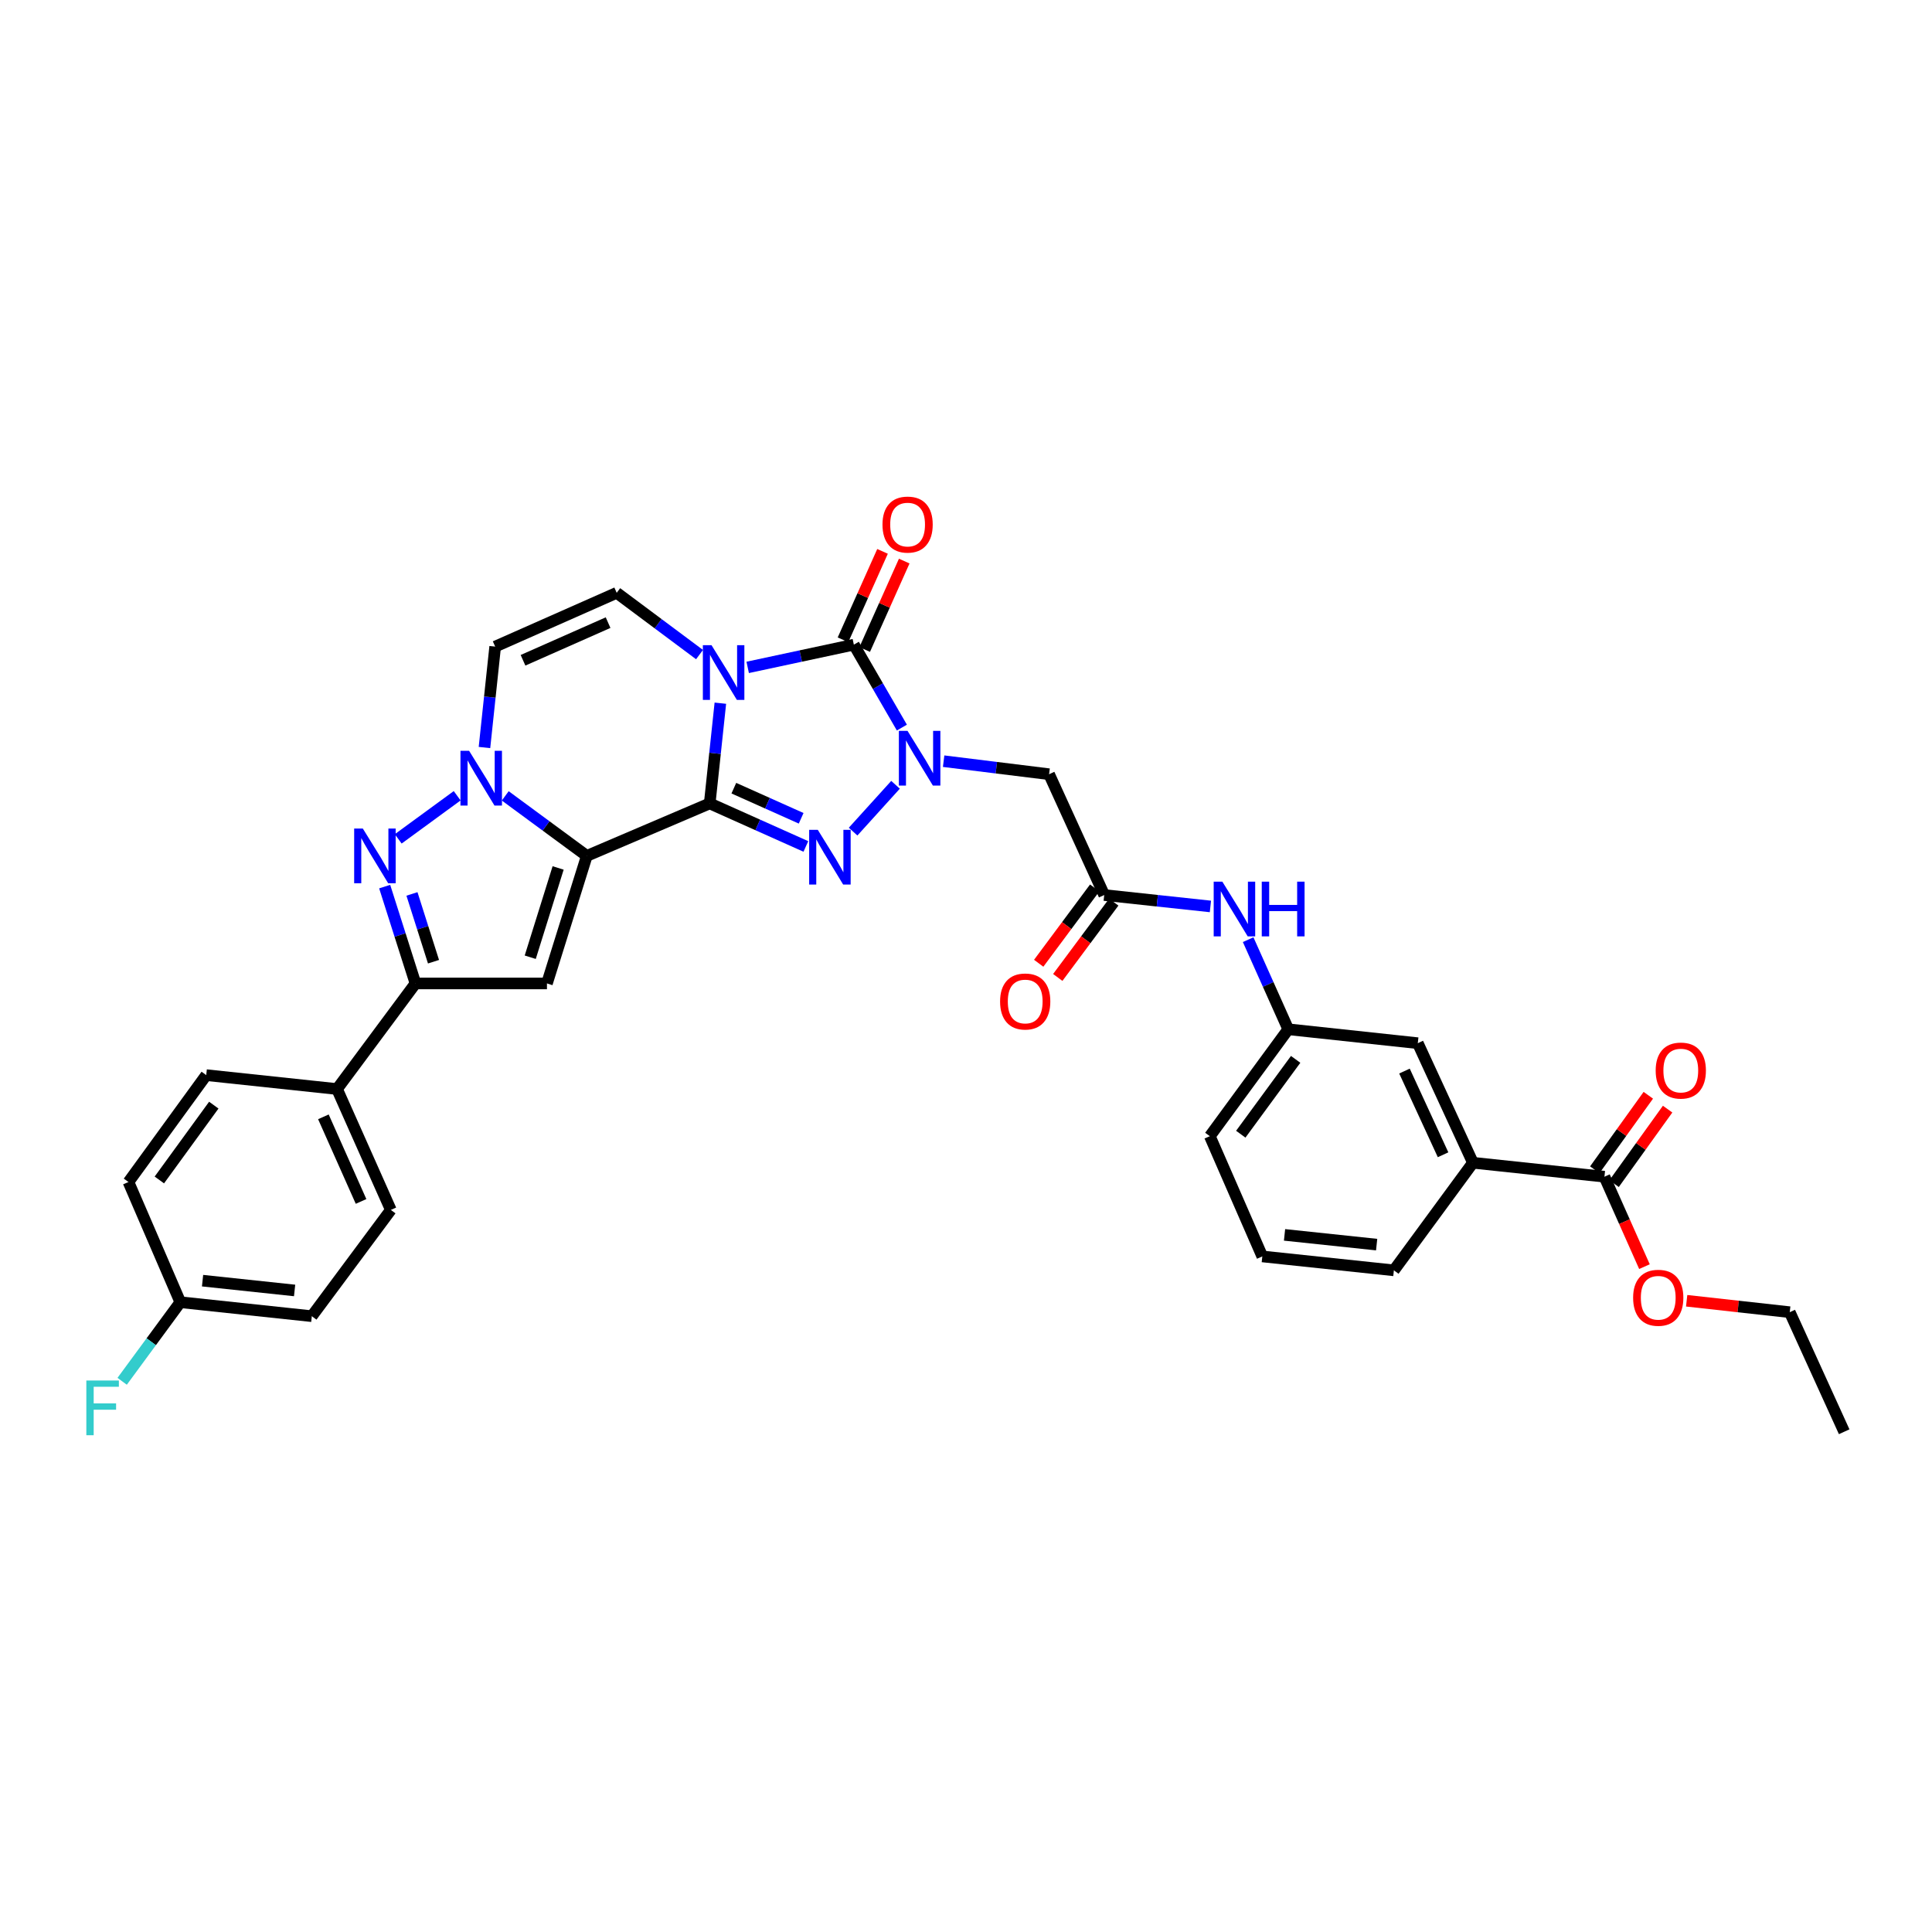<?xml version='1.0' encoding='iso-8859-1'?>
<svg version='1.1' baseProfile='full'
              xmlns='http://www.w3.org/2000/svg'
                      xmlns:rdkit='http://www.rdkit.org/xml'
                      xmlns:xlink='http://www.w3.org/1999/xlink'
                  xml:space='preserve'
width='1000px' height='1000px' viewBox='0 0 1000 1000'>
<!-- END OF HEADER -->
<rect style='opacity:1.0;fill:#FFFFFF;stroke:none' width='1000' height='1000' x='0' y='0'> </rect>
<path class='bond-0' d='M 367.343,415.842 L 370.099,389.907' style='fill:none;fill-rule:evenodd;stroke:#000000;stroke-width:6px;stroke-linecap:butt;stroke-linejoin:miter;stroke-opacity:1' />
<path class='bond-0' d='M 370.099,389.907 L 372.855,363.972' style='fill:none;fill-rule:evenodd;stroke:#0000FF;stroke-width:6px;stroke-linecap:butt;stroke-linejoin:miter;stroke-opacity:1' />
<path class='bond-1' d='M 367.343,415.842 L 303.725,443.013' style='fill:none;fill-rule:evenodd;stroke:#000000;stroke-width:6px;stroke-linecap:butt;stroke-linejoin:miter;stroke-opacity:1' />
<path class='bond-3' d='M 367.343,415.842 L 392.229,426.981' style='fill:none;fill-rule:evenodd;stroke:#000000;stroke-width:6px;stroke-linecap:butt;stroke-linejoin:miter;stroke-opacity:1' />
<path class='bond-3' d='M 392.229,426.981 L 417.115,438.12' style='fill:none;fill-rule:evenodd;stroke:#0000FF;stroke-width:6px;stroke-linecap:butt;stroke-linejoin:miter;stroke-opacity:1' />
<path class='bond-3' d='M 379.835,407.954 L 397.256,415.751' style='fill:none;fill-rule:evenodd;stroke:#000000;stroke-width:6px;stroke-linecap:butt;stroke-linejoin:miter;stroke-opacity:1' />
<path class='bond-3' d='M 397.256,415.751 L 414.676,423.548' style='fill:none;fill-rule:evenodd;stroke:#0000FF;stroke-width:6px;stroke-linecap:butt;stroke-linejoin:miter;stroke-opacity:1' />
<path class='bond-4' d='M 387.004,345.44 L 414.478,339.557' style='fill:none;fill-rule:evenodd;stroke:#0000FF;stroke-width:6px;stroke-linecap:butt;stroke-linejoin:miter;stroke-opacity:1' />
<path class='bond-4' d='M 414.478,339.557 L 441.952,333.673' style='fill:none;fill-rule:evenodd;stroke:#000000;stroke-width:6px;stroke-linecap:butt;stroke-linejoin:miter;stroke-opacity:1' />
<path class='bond-9' d='M 362.075,338.814 L 340.638,322.829' style='fill:none;fill-rule:evenodd;stroke:#0000FF;stroke-width:6px;stroke-linecap:butt;stroke-linejoin:miter;stroke-opacity:1' />
<path class='bond-9' d='M 340.638,322.829 L 319.2,306.844' style='fill:none;fill-rule:evenodd;stroke:#000000;stroke-width:6px;stroke-linecap:butt;stroke-linejoin:miter;stroke-opacity:1' />
<path class='bond-5' d='M 303.725,443.013 L 282.618,427.477' style='fill:none;fill-rule:evenodd;stroke:#000000;stroke-width:6px;stroke-linecap:butt;stroke-linejoin:miter;stroke-opacity:1' />
<path class='bond-5' d='M 282.618,427.477 L 261.512,411.941' style='fill:none;fill-rule:evenodd;stroke:#0000FF;stroke-width:6px;stroke-linecap:butt;stroke-linejoin:miter;stroke-opacity:1' />
<path class='bond-6' d='M 303.725,443.013 L 283.102,509.031' style='fill:none;fill-rule:evenodd;stroke:#000000;stroke-width:6px;stroke-linecap:butt;stroke-linejoin:miter;stroke-opacity:1' />
<path class='bond-6' d='M 288.887,449.247 L 274.451,495.459' style='fill:none;fill-rule:evenodd;stroke:#000000;stroke-width:6px;stroke-linecap:butt;stroke-linejoin:miter;stroke-opacity:1' />
<path class='bond-2' d='M 463.524,406.21 L 441.564,430.443' style='fill:none;fill-rule:evenodd;stroke:#0000FF;stroke-width:6px;stroke-linecap:butt;stroke-linejoin:miter;stroke-opacity:1' />
<path class='bond-11' d='M 488.421,393.987 L 515.715,397.358' style='fill:none;fill-rule:evenodd;stroke:#0000FF;stroke-width:6px;stroke-linecap:butt;stroke-linejoin:miter;stroke-opacity:1' />
<path class='bond-11' d='M 515.715,397.358 L 543.008,400.729' style='fill:none;fill-rule:evenodd;stroke:#000000;stroke-width:6px;stroke-linecap:butt;stroke-linejoin:miter;stroke-opacity:1' />
<path class='bond-34' d='M 466.809,376.593 L 454.381,355.133' style='fill:none;fill-rule:evenodd;stroke:#0000FF;stroke-width:6px;stroke-linecap:butt;stroke-linejoin:miter;stroke-opacity:1' />
<path class='bond-34' d='M 454.381,355.133 L 441.952,333.673' style='fill:none;fill-rule:evenodd;stroke:#000000;stroke-width:6px;stroke-linecap:butt;stroke-linejoin:miter;stroke-opacity:1' />
<path class='bond-15' d='M 447.569,336.184 L 457.799,313.297' style='fill:none;fill-rule:evenodd;stroke:#000000;stroke-width:6px;stroke-linecap:butt;stroke-linejoin:miter;stroke-opacity:1' />
<path class='bond-15' d='M 457.799,313.297 L 468.029,290.411' style='fill:none;fill-rule:evenodd;stroke:#FF0000;stroke-width:6px;stroke-linecap:butt;stroke-linejoin:miter;stroke-opacity:1' />
<path class='bond-15' d='M 436.336,331.162 L 446.566,308.276' style='fill:none;fill-rule:evenodd;stroke:#000000;stroke-width:6px;stroke-linecap:butt;stroke-linejoin:miter;stroke-opacity:1' />
<path class='bond-15' d='M 446.566,308.276 L 456.797,285.39' style='fill:none;fill-rule:evenodd;stroke:#FF0000;stroke-width:6px;stroke-linecap:butt;stroke-linejoin:miter;stroke-opacity:1' />
<path class='bond-7' d='M 236.631,411.885 L 206.115,434.197' style='fill:none;fill-rule:evenodd;stroke:#0000FF;stroke-width:6px;stroke-linecap:butt;stroke-linejoin:miter;stroke-opacity:1' />
<path class='bond-10' d='M 250.759,386.915 L 253.53,360.8' style='fill:none;fill-rule:evenodd;stroke:#0000FF;stroke-width:6px;stroke-linecap:butt;stroke-linejoin:miter;stroke-opacity:1' />
<path class='bond-10' d='M 253.53,360.8 L 256.3,334.685' style='fill:none;fill-rule:evenodd;stroke:#000000;stroke-width:6px;stroke-linecap:butt;stroke-linejoin:miter;stroke-opacity:1' />
<path class='bond-8' d='M 283.102,509.031 L 215.048,509.031' style='fill:none;fill-rule:evenodd;stroke:#000000;stroke-width:6px;stroke-linecap:butt;stroke-linejoin:miter;stroke-opacity:1' />
<path class='bond-35' d='M 199.11,458.905 L 207.079,483.968' style='fill:none;fill-rule:evenodd;stroke:#0000FF;stroke-width:6px;stroke-linecap:butt;stroke-linejoin:miter;stroke-opacity:1' />
<path class='bond-35' d='M 207.079,483.968 L 215.048,509.031' style='fill:none;fill-rule:evenodd;stroke:#000000;stroke-width:6px;stroke-linecap:butt;stroke-linejoin:miter;stroke-opacity:1' />
<path class='bond-35' d='M 213.226,462.696 L 218.804,480.24' style='fill:none;fill-rule:evenodd;stroke:#0000FF;stroke-width:6px;stroke-linecap:butt;stroke-linejoin:miter;stroke-opacity:1' />
<path class='bond-35' d='M 218.804,480.24 L 224.383,497.783' style='fill:none;fill-rule:evenodd;stroke:#000000;stroke-width:6px;stroke-linecap:butt;stroke-linejoin:miter;stroke-opacity:1' />
<path class='bond-17' d='M 215.048,509.031 L 174.452,563.68' style='fill:none;fill-rule:evenodd;stroke:#000000;stroke-width:6px;stroke-linecap:butt;stroke-linejoin:miter;stroke-opacity:1' />
<path class='bond-36' d='M 319.2,306.844 L 256.3,334.685' style='fill:none;fill-rule:evenodd;stroke:#000000;stroke-width:6px;stroke-linecap:butt;stroke-linejoin:miter;stroke-opacity:1' />
<path class='bond-36' d='M 314.745,322.271 L 270.715,341.76' style='fill:none;fill-rule:evenodd;stroke:#000000;stroke-width:6px;stroke-linecap:butt;stroke-linejoin:miter;stroke-opacity:1' />
<path class='bond-12' d='M 543.008,400.729 L 571.546,463.267' style='fill:none;fill-rule:evenodd;stroke:#000000;stroke-width:6px;stroke-linecap:butt;stroke-linejoin:miter;stroke-opacity:1' />
<path class='bond-16' d='M 571.546,463.267 L 599.028,466.219' style='fill:none;fill-rule:evenodd;stroke:#000000;stroke-width:6px;stroke-linecap:butt;stroke-linejoin:miter;stroke-opacity:1' />
<path class='bond-16' d='M 599.028,466.219 L 626.509,469.17' style='fill:none;fill-rule:evenodd;stroke:#0000FF;stroke-width:6px;stroke-linecap:butt;stroke-linejoin:miter;stroke-opacity:1' />
<path class='bond-20' d='M 566.609,459.597 L 552.118,479.089' style='fill:none;fill-rule:evenodd;stroke:#000000;stroke-width:6px;stroke-linecap:butt;stroke-linejoin:miter;stroke-opacity:1' />
<path class='bond-20' d='M 552.118,479.089 L 537.626,498.582' style='fill:none;fill-rule:evenodd;stroke:#FF0000;stroke-width:6px;stroke-linecap:butt;stroke-linejoin:miter;stroke-opacity:1' />
<path class='bond-20' d='M 576.483,466.937 L 561.992,486.43' style='fill:none;fill-rule:evenodd;stroke:#000000;stroke-width:6px;stroke-linecap:butt;stroke-linejoin:miter;stroke-opacity:1' />
<path class='bond-20' d='M 561.992,486.43 L 547.5,505.922' style='fill:none;fill-rule:evenodd;stroke:#FF0000;stroke-width:6px;stroke-linecap:butt;stroke-linejoin:miter;stroke-opacity:1' />
<path class='bond-13' d='M 830.454,609.061 L 762.386,601.836' style='fill:none;fill-rule:evenodd;stroke:#000000;stroke-width:6px;stroke-linecap:butt;stroke-linejoin:miter;stroke-opacity:1' />
<path class='bond-21' d='M 835.45,612.65 L 849.302,593.368' style='fill:none;fill-rule:evenodd;stroke:#000000;stroke-width:6px;stroke-linecap:butt;stroke-linejoin:miter;stroke-opacity:1' />
<path class='bond-21' d='M 849.302,593.368 L 863.154,574.085' style='fill:none;fill-rule:evenodd;stroke:#FF0000;stroke-width:6px;stroke-linecap:butt;stroke-linejoin:miter;stroke-opacity:1' />
<path class='bond-21' d='M 825.458,605.472 L 839.309,586.189' style='fill:none;fill-rule:evenodd;stroke:#000000;stroke-width:6px;stroke-linecap:butt;stroke-linejoin:miter;stroke-opacity:1' />
<path class='bond-21' d='M 839.309,586.189 L 853.161,566.907' style='fill:none;fill-rule:evenodd;stroke:#FF0000;stroke-width:6px;stroke-linecap:butt;stroke-linejoin:miter;stroke-opacity:1' />
<path class='bond-25' d='M 830.454,609.061 L 840.811,632.334' style='fill:none;fill-rule:evenodd;stroke:#000000;stroke-width:6px;stroke-linecap:butt;stroke-linejoin:miter;stroke-opacity:1' />
<path class='bond-25' d='M 840.811,632.334 L 851.167,655.608' style='fill:none;fill-rule:evenodd;stroke:#FF0000;stroke-width:6px;stroke-linecap:butt;stroke-linejoin:miter;stroke-opacity:1' />
<path class='bond-14' d='M 762.386,601.836 L 733.848,539.948' style='fill:none;fill-rule:evenodd;stroke:#000000;stroke-width:6px;stroke-linecap:butt;stroke-linejoin:miter;stroke-opacity:1' />
<path class='bond-14' d='M 746.932,597.705 L 726.956,554.383' style='fill:none;fill-rule:evenodd;stroke:#000000;stroke-width:6px;stroke-linecap:butt;stroke-linejoin:miter;stroke-opacity:1' />
<path class='bond-38' d='M 762.386,601.836 L 721.469,657.525' style='fill:none;fill-rule:evenodd;stroke:#000000;stroke-width:6px;stroke-linecap:butt;stroke-linejoin:miter;stroke-opacity:1' />
<path class='bond-19' d='M 646.042,486.371 L 656.417,509.56' style='fill:none;fill-rule:evenodd;stroke:#0000FF;stroke-width:6px;stroke-linecap:butt;stroke-linejoin:miter;stroke-opacity:1' />
<path class='bond-19' d='M 656.417,509.56 L 666.792,532.75' style='fill:none;fill-rule:evenodd;stroke:#000000;stroke-width:6px;stroke-linecap:butt;stroke-linejoin:miter;stroke-opacity:1' />
<path class='bond-22' d='M 174.452,563.68 L 202.3,626.246' style='fill:none;fill-rule:evenodd;stroke:#000000;stroke-width:6px;stroke-linecap:butt;stroke-linejoin:miter;stroke-opacity:1' />
<path class='bond-22' d='M 167.389,578.068 L 186.882,621.864' style='fill:none;fill-rule:evenodd;stroke:#000000;stroke-width:6px;stroke-linecap:butt;stroke-linejoin:miter;stroke-opacity:1' />
<path class='bond-23' d='M 174.452,563.68 L 106.747,556.483' style='fill:none;fill-rule:evenodd;stroke:#000000;stroke-width:6px;stroke-linecap:butt;stroke-linejoin:miter;stroke-opacity:1' />
<path class='bond-18' d='M 733.848,539.948 L 666.792,532.75' style='fill:none;fill-rule:evenodd;stroke:#000000;stroke-width:6px;stroke-linecap:butt;stroke-linejoin:miter;stroke-opacity:1' />
<path class='bond-31' d='M 666.792,532.75 L 626.21,588.09' style='fill:none;fill-rule:evenodd;stroke:#000000;stroke-width:6px;stroke-linecap:butt;stroke-linejoin:miter;stroke-opacity:1' />
<path class='bond-31' d='M 670.626,548.327 L 642.219,587.065' style='fill:none;fill-rule:evenodd;stroke:#000000;stroke-width:6px;stroke-linecap:butt;stroke-linejoin:miter;stroke-opacity:1' />
<path class='bond-26' d='M 202.3,626.246 L 161.396,681.258' style='fill:none;fill-rule:evenodd;stroke:#000000;stroke-width:6px;stroke-linecap:butt;stroke-linejoin:miter;stroke-opacity:1' />
<path class='bond-27' d='M 106.747,556.483 L 66.492,611.809' style='fill:none;fill-rule:evenodd;stroke:#000000;stroke-width:6px;stroke-linecap:butt;stroke-linejoin:miter;stroke-opacity:1' />
<path class='bond-27' d='M 110.658,572.02 L 82.48,610.749' style='fill:none;fill-rule:evenodd;stroke:#000000;stroke-width:6px;stroke-linecap:butt;stroke-linejoin:miter;stroke-opacity:1' />
<path class='bond-24' d='M 93.335,674.019 L 66.492,611.809' style='fill:none;fill-rule:evenodd;stroke:#000000;stroke-width:6px;stroke-linecap:butt;stroke-linejoin:miter;stroke-opacity:1' />
<path class='bond-28' d='M 93.335,674.019 L 78.281,694.487' style='fill:none;fill-rule:evenodd;stroke:#000000;stroke-width:6px;stroke-linecap:butt;stroke-linejoin:miter;stroke-opacity:1' />
<path class='bond-28' d='M 78.281,694.487 L 63.226,714.955' style='fill:none;fill-rule:evenodd;stroke:#33CCCC;stroke-width:6px;stroke-linecap:butt;stroke-linejoin:miter;stroke-opacity:1' />
<path class='bond-37' d='M 93.335,674.019 L 161.396,681.258' style='fill:none;fill-rule:evenodd;stroke:#000000;stroke-width:6px;stroke-linecap:butt;stroke-linejoin:miter;stroke-opacity:1' />
<path class='bond-37' d='M 104.846,662.87 L 152.488,667.937' style='fill:none;fill-rule:evenodd;stroke:#000000;stroke-width:6px;stroke-linecap:butt;stroke-linejoin:miter;stroke-opacity:1' />
<path class='bond-32' d='M 873.014,673.271 L 899.692,676.229' style='fill:none;fill-rule:evenodd;stroke:#FF0000;stroke-width:6px;stroke-linecap:butt;stroke-linejoin:miter;stroke-opacity:1' />
<path class='bond-32' d='M 899.692,676.229 L 926.37,679.186' style='fill:none;fill-rule:evenodd;stroke:#000000;stroke-width:6px;stroke-linecap:butt;stroke-linejoin:miter;stroke-opacity:1' />
<path class='bond-29' d='M 721.469,657.525 L 653.367,650.327' style='fill:none;fill-rule:evenodd;stroke:#000000;stroke-width:6px;stroke-linecap:butt;stroke-linejoin:miter;stroke-opacity:1' />
<path class='bond-29' d='M 712.547,644.209 L 664.875,639.171' style='fill:none;fill-rule:evenodd;stroke:#000000;stroke-width:6px;stroke-linecap:butt;stroke-linejoin:miter;stroke-opacity:1' />
<path class='bond-30' d='M 653.367,650.327 L 626.21,588.09' style='fill:none;fill-rule:evenodd;stroke:#000000;stroke-width:6px;stroke-linecap:butt;stroke-linejoin:miter;stroke-opacity:1' />
<path class='bond-33' d='M 926.37,679.186 L 954.545,741.075' style='fill:none;fill-rule:evenodd;stroke:#000000;stroke-width:6px;stroke-linecap:butt;stroke-linejoin:miter;stroke-opacity:1' />
<path  class='atom-1' d='M 368.281 333.95
L 377.561 348.95
Q 378.481 350.43, 379.961 353.11
Q 381.441 355.79, 381.521 355.95
L 381.521 333.95
L 385.281 333.95
L 385.281 362.27
L 381.401 362.27
L 371.441 345.87
Q 370.281 343.95, 369.041 341.75
Q 367.841 339.55, 367.481 338.87
L 367.481 362.27
L 363.801 362.27
L 363.801 333.95
L 368.281 333.95
' fill='#0000FF'/>
<path  class='atom-3' d='M 469.733 378.291
L 479.013 393.291
Q 479.933 394.771, 481.413 397.451
Q 482.893 400.131, 482.973 400.291
L 482.973 378.291
L 486.733 378.291
L 486.733 406.611
L 482.853 406.611
L 472.893 390.211
Q 471.733 388.291, 470.493 386.091
Q 469.293 383.891, 468.933 383.211
L 468.933 406.611
L 465.253 406.611
L 465.253 378.291
L 469.733 378.291
' fill='#0000FF'/>
<path  class='atom-4' d='M 423.299 429.53
L 432.579 444.53
Q 433.499 446.01, 434.979 448.69
Q 436.459 451.37, 436.539 451.53
L 436.539 429.53
L 440.299 429.53
L 440.299 457.85
L 436.419 457.85
L 426.459 441.45
Q 425.299 439.53, 424.059 437.33
Q 422.859 435.13, 422.499 434.45
L 422.499 457.85
L 418.819 457.85
L 418.819 429.53
L 423.299 429.53
' fill='#0000FF'/>
<path  class='atom-6' d='M 242.815 388.627
L 252.095 403.627
Q 253.015 405.107, 254.495 407.787
Q 255.975 410.467, 256.055 410.627
L 256.055 388.627
L 259.815 388.627
L 259.815 416.947
L 255.935 416.947
L 245.975 400.547
Q 244.815 398.627, 243.575 396.427
Q 242.375 394.227, 242.015 393.547
L 242.015 416.947
L 238.335 416.947
L 238.335 388.627
L 242.815 388.627
' fill='#0000FF'/>
<path  class='atom-8' d='M 187.796 428.853
L 197.076 443.853
Q 197.996 445.333, 199.476 448.013
Q 200.956 450.693, 201.036 450.853
L 201.036 428.853
L 204.796 428.853
L 204.796 457.173
L 200.916 457.173
L 190.956 440.773
Q 189.796 438.853, 188.556 436.653
Q 187.356 434.453, 186.996 433.773
L 186.996 457.173
L 183.316 457.173
L 183.316 428.853
L 187.796 428.853
' fill='#0000FF'/>
<path  class='atom-16' d='M 456.773 271.516
Q 456.773 264.716, 460.133 260.916
Q 463.493 257.116, 469.773 257.116
Q 476.053 257.116, 479.413 260.916
Q 482.773 264.716, 482.773 271.516
Q 482.773 278.396, 479.373 282.316
Q 475.973 286.196, 469.773 286.196
Q 463.533 286.196, 460.133 282.316
Q 456.773 278.436, 456.773 271.516
M 469.773 282.996
Q 474.093 282.996, 476.413 280.116
Q 478.773 277.196, 478.773 271.516
Q 478.773 265.956, 476.413 263.156
Q 474.093 260.316, 469.773 260.316
Q 465.453 260.316, 463.093 263.116
Q 460.773 265.916, 460.773 271.516
Q 460.773 277.236, 463.093 280.116
Q 465.453 282.996, 469.773 282.996
' fill='#FF0000'/>
<path  class='atom-17' d='M 632.684 456.346
L 641.964 471.346
Q 642.884 472.826, 644.364 475.506
Q 645.844 478.186, 645.924 478.346
L 645.924 456.346
L 649.684 456.346
L 649.684 484.666
L 645.804 484.666
L 635.844 468.266
Q 634.684 466.346, 633.444 464.146
Q 632.244 461.946, 631.884 461.266
L 631.884 484.666
L 628.204 484.666
L 628.204 456.346
L 632.684 456.346
' fill='#0000FF'/>
<path  class='atom-17' d='M 653.084 456.346
L 656.924 456.346
L 656.924 468.386
L 671.404 468.386
L 671.404 456.346
L 675.244 456.346
L 675.244 484.666
L 671.404 484.666
L 671.404 471.586
L 656.924 471.586
L 656.924 484.666
L 653.084 484.666
L 653.084 456.346
' fill='#0000FF'/>
<path  class='atom-21' d='M 517.643 518.366
Q 517.643 511.566, 521.003 507.766
Q 524.363 503.966, 530.643 503.966
Q 536.923 503.966, 540.283 507.766
Q 543.643 511.566, 543.643 518.366
Q 543.643 525.246, 540.243 529.166
Q 536.843 533.046, 530.643 533.046
Q 524.403 533.046, 521.003 529.166
Q 517.643 525.286, 517.643 518.366
M 530.643 529.846
Q 534.963 529.846, 537.283 526.966
Q 539.643 524.046, 539.643 518.366
Q 539.643 512.806, 537.283 510.006
Q 534.963 507.166, 530.643 507.166
Q 526.323 507.166, 523.963 509.966
Q 521.643 512.766, 521.643 518.366
Q 521.643 524.086, 523.963 526.966
Q 526.323 529.846, 530.643 529.846
' fill='#FF0000'/>
<path  class='atom-22' d='M 856.977 554.122
Q 856.977 547.322, 860.337 543.522
Q 863.697 539.722, 869.977 539.722
Q 876.257 539.722, 879.617 543.522
Q 882.977 547.322, 882.977 554.122
Q 882.977 561.002, 879.577 564.922
Q 876.177 568.802, 869.977 568.802
Q 863.737 568.802, 860.337 564.922
Q 856.977 561.042, 856.977 554.122
M 869.977 565.602
Q 874.297 565.602, 876.617 562.722
Q 878.977 559.802, 878.977 554.122
Q 878.977 548.562, 876.617 545.762
Q 874.297 542.922, 869.977 542.922
Q 865.657 542.922, 863.297 545.722
Q 860.977 548.522, 860.977 554.122
Q 860.977 559.842, 863.297 562.722
Q 865.657 565.602, 869.977 565.602
' fill='#FF0000'/>
<path  class='atom-26' d='M 845.302 671.72
Q 845.302 664.92, 848.662 661.12
Q 852.022 657.32, 858.302 657.32
Q 864.582 657.32, 867.942 661.12
Q 871.302 664.92, 871.302 671.72
Q 871.302 678.6, 867.902 682.52
Q 864.502 686.4, 858.302 686.4
Q 852.062 686.4, 848.662 682.52
Q 845.302 678.64, 845.302 671.72
M 858.302 683.2
Q 862.622 683.2, 864.942 680.32
Q 867.302 677.4, 867.302 671.72
Q 867.302 666.16, 864.942 663.36
Q 862.622 660.52, 858.302 660.52
Q 853.982 660.52, 851.622 663.32
Q 849.302 666.12, 849.302 671.72
Q 849.302 677.44, 851.622 680.32
Q 853.982 683.2, 858.302 683.2
' fill='#FF0000'/>
<path  class='atom-29' d='M 44.689 714.55
L 61.529 714.55
L 61.529 717.79
L 48.489 717.79
L 48.489 726.39
L 60.089 726.39
L 60.089 729.67
L 48.489 729.67
L 48.489 742.87
L 44.689 742.87
L 44.689 714.55
' fill='#33CCCC'/>
</svg>
